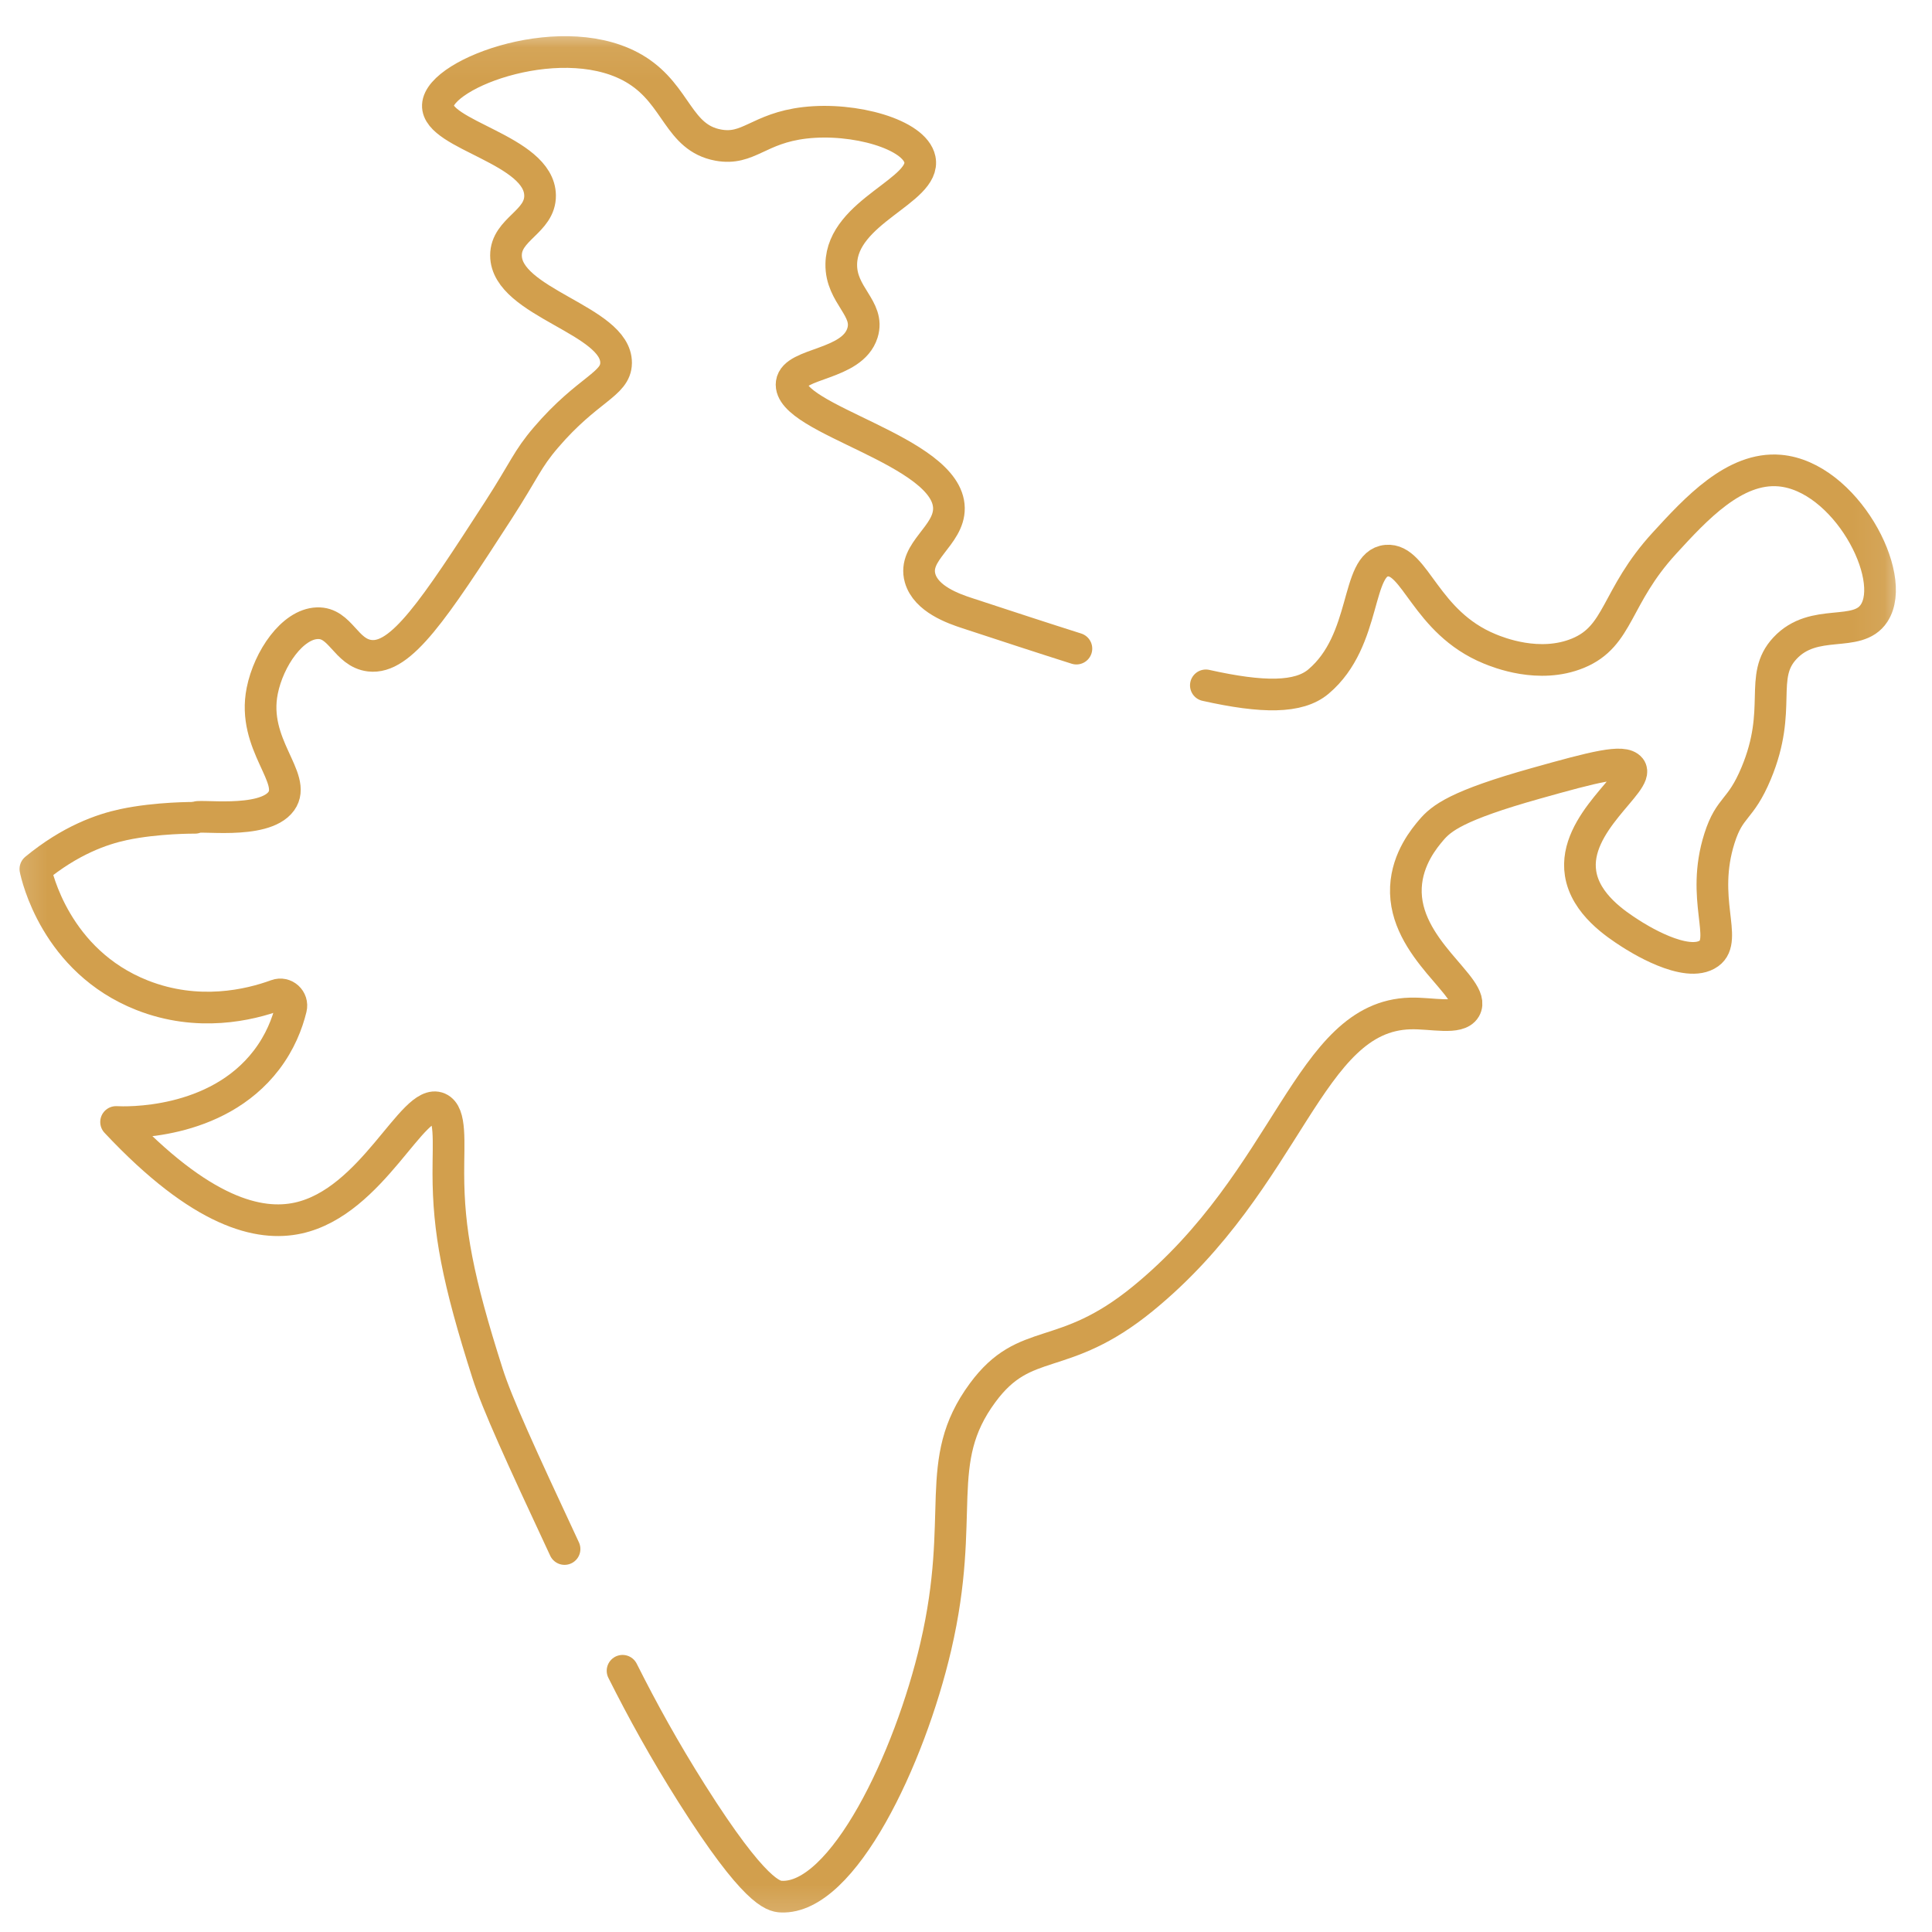 <svg width="61" height="61" viewBox="0 0 61 61" fill="none" xmlns="http://www.w3.org/2000/svg">
<g clip-path="url(#clip0_663_4901)">
<mask id="mask0_663_4901" style="mask-type:luminance" maskUnits="userSpaceOnUse" x="0" y="0" width="61" height="61">
<path d="M59.738 60.263V1.263H0.738V60.263H59.738Z" fill="white" stroke="white"/>
</mask>
<g mask="url(#mask0_663_4901)">
<path d="M19.656 52.752C20.291 54.015 20.973 55.255 21.851 56.644C23.829 59.77 24.42 59.871 24.665 59.883C26.614 59.976 28.721 55.535 29.547 51.984C30.519 47.803 29.41 46.166 31.023 43.977C32.386 42.125 33.535 43.085 36.084 41.004C40.727 37.213 41.291 32.087 44.525 31.999C45.216 31.98 46.051 32.205 46.263 31.841C46.64 31.193 44.298 29.961 44.39 28.011C44.433 27.101 44.988 26.447 45.184 26.215C45.506 25.834 45.99 25.436 48.497 24.732C50.354 24.21 51.256 23.977 51.476 24.258C51.8 24.672 49.655 25.981 49.904 27.575C50.056 28.554 51.04 29.189 51.476 29.471C51.637 29.575 53.246 30.615 53.958 30.103C54.574 29.661 53.683 28.38 54.289 26.47C54.617 25.438 54.949 25.611 55.448 24.416C56.301 22.373 55.512 21.372 56.358 20.466C57.285 19.474 58.641 20.169 59.172 19.36C59.936 18.196 58.254 15.037 56.193 14.858C54.765 14.734 53.538 16.073 52.552 17.149C50.992 18.85 51.138 20.082 49.821 20.624C48.598 21.127 47.298 20.595 47.035 20.487C44.991 19.649 44.69 17.619 43.78 17.702C42.787 17.792 43.186 20.208 41.627 21.521C41.007 22.043 39.872 22.041 38.073 21.639" stroke="#D29F4D" stroke-miterlimit="10" stroke-linecap="round" stroke-linejoin="round"/>
<path d="M33.986 20.479C32.953 20.152 31.808 19.777 30.54 19.36C30.106 19.218 29.239 18.915 29.051 18.255C28.81 17.41 29.973 16.918 29.961 16.043C29.936 14.217 24.839 13.246 24.996 12.093C25.084 11.444 26.907 11.539 27.23 10.514C27.476 9.736 26.544 9.331 26.562 8.336C26.591 6.665 29.248 6.02 29.044 5.033C28.88 4.241 26.971 3.697 25.41 3.878C23.942 4.049 23.636 4.759 22.675 4.581C21.415 4.348 21.379 3.021 20.114 2.22C17.892 0.812 13.867 2.293 13.825 3.325C13.786 4.272 17.031 4.724 17.052 6.169C17.064 7.008 15.974 7.229 15.976 8.065C15.98 9.56 19.468 10.105 19.452 11.461C19.443 12.144 18.557 12.271 17.237 13.813C16.636 14.515 16.576 14.809 15.728 16.122C13.697 19.263 12.662 20.823 11.673 20.703C10.911 20.611 10.757 19.651 10.018 19.677C9.233 19.703 8.485 20.792 8.28 21.809C7.937 23.517 9.403 24.569 8.881 25.296C8.327 26.066 6.157 25.69 6.157 25.821C6.146 25.821 4.962 25.81 3.901 26.036C3.21 26.184 2.223 26.528 1.117 27.437C1.159 27.644 1.753 30.343 4.484 31.422C6.254 32.121 7.883 31.73 8.729 31.419C8.994 31.321 9.257 31.561 9.189 31.836C9.07 32.321 8.845 32.903 8.414 33.468C6.826 35.55 3.937 35.44 3.665 35.425C6.371 38.312 8.196 38.723 9.411 38.459C11.765 37.946 13.042 34.63 13.852 34.987C14.248 35.162 14.154 36.047 14.156 37.054C14.159 38.845 14.444 40.392 15.397 43.374C15.698 44.317 16.431 45.923 17.825 48.908" stroke="#D29F4D" stroke-miterlimit="10" stroke-linecap="round" stroke-linejoin="round"/>
</g>
</g>
<defs>
<clipPath id="clip0_663_4901">
<rect width="60" height="60" fill="white" transform="translate(0.238 0.763)"/>
</clipPath>
</defs>
</svg>
